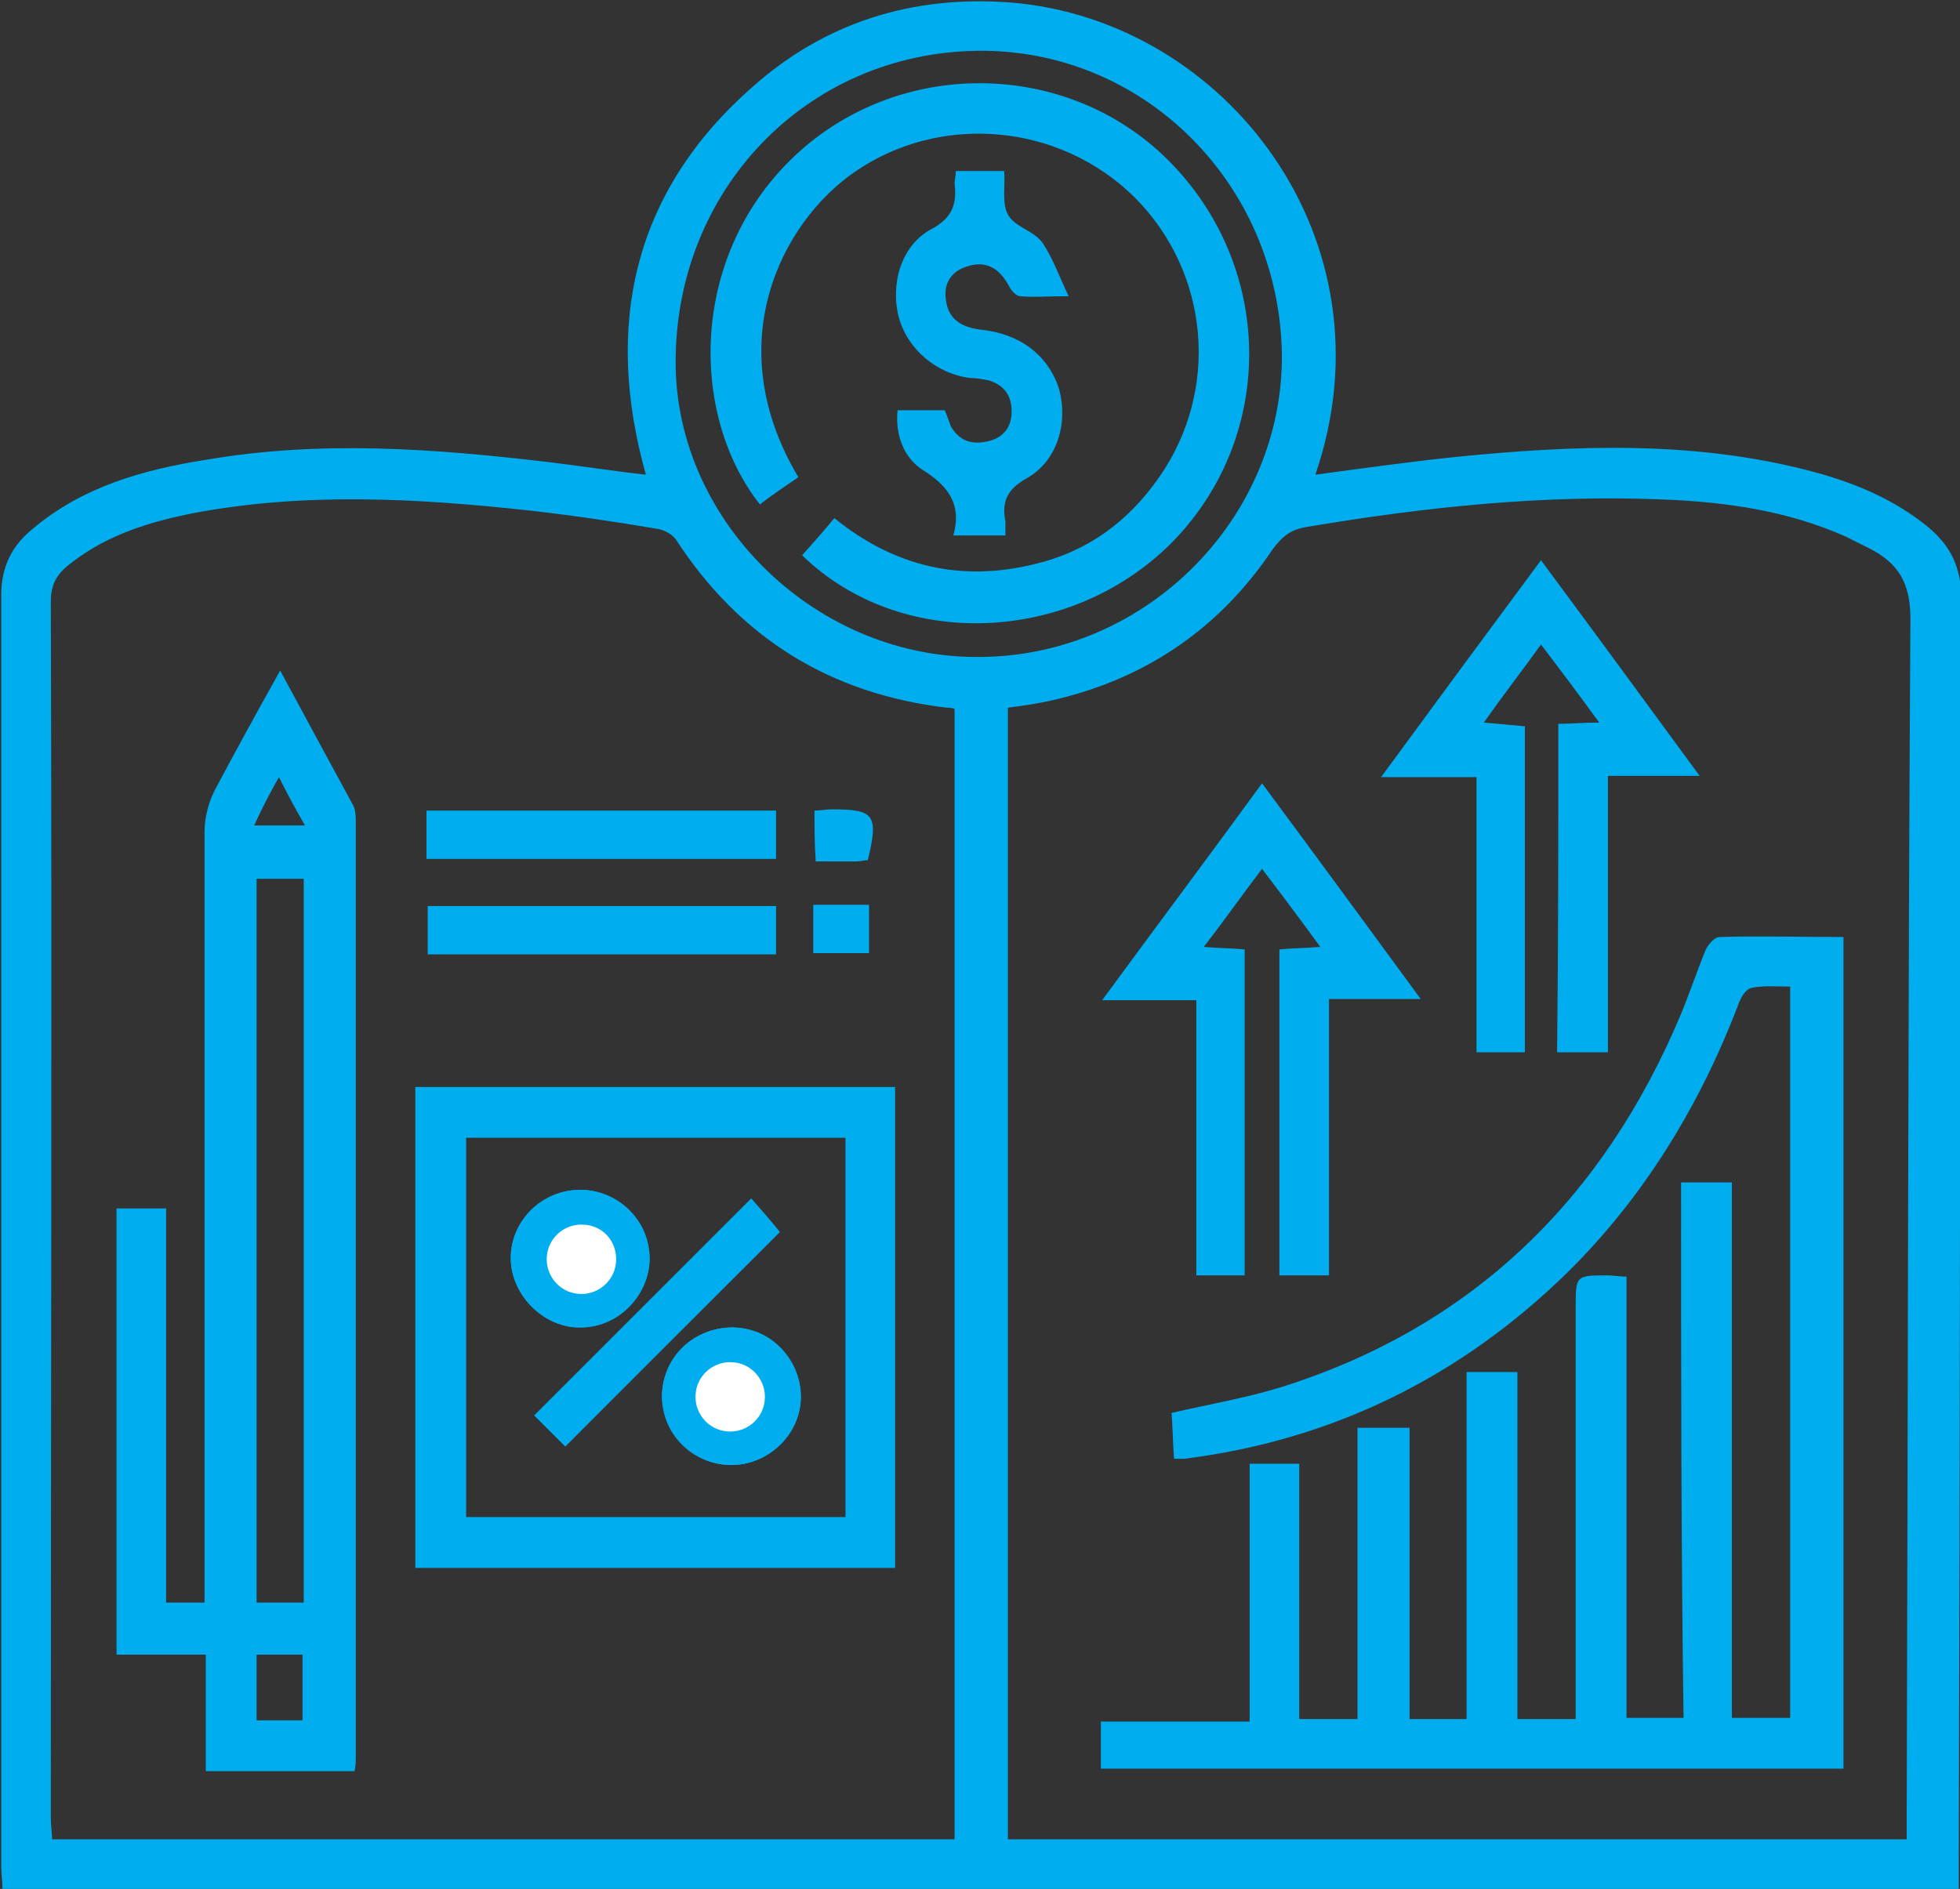 <?xml version="1.0" encoding="UTF-8"?>
<svg xmlns="http://www.w3.org/2000/svg" xmlns:xlink="http://www.w3.org/1999/xlink" version="1.1" id="Layer_1" x="0px" y="0px" viewBox="0 0 158.1 152.4" style="enable-background:new 0 0 158.1 152.4;" xml:space="preserve">
<rect x="0" y="0" width="158.1" height="152.4" fill="#333333" stroke="none"/>
<g id="G6EiR3_1_">
	<g>
		<path style="fill-rule:evenodd;clip-rule:evenodd;fill:#00ADEE;" d="M158,152.4c-52.7,0-105.2,0-157.8,0c0-0.6-0.1-1.2-0.1-1.8    c0-34.2,0-68.4,0-102.6c0-2.3,0.9-4,2.5-5.3c4-3.4,8.9-4.8,14-5.6c9.3-1.6,18.5-0.9,27.8,0.2c2.5,0.3,5,0.7,7.7,1    c-3.4-12.1-1-22.8,8.5-31.2c5.9-5.3,13-7.5,20.9-6.9c17.4,1.4,31.1,19.2,24.6,38.1c3.7-0.5,7.3-1,11-1.4c9.8-1,19.7-1.4,29.3,1.2    c3.3,0.9,6.4,2.2,9.1,4.4c1.8,1.5,2.7,3.2,2.7,5.8c-0.1,34-0.1,68-0.2,102C158,150.9,158,151.6,158,152.4z M153.8,148.4    c0-0.7,0-1.2,0-1.8c0.1-32.2,0.1-64.5,0.3-96.7c0-2.9-1-4.5-3.4-5.7c-0.6-0.3-1.2-0.6-1.8-0.9c-4.7-2.1-9.7-2.8-14.7-3    c-9.7-0.4-19.2,0.6-28.7,2.2c-1.4,0.2-2.1,0.8-2.9,1.9c-4.1,6.1-9.8,10.1-16.9,11.9c-1.5,0.4-2.9,0.6-4.4,0.8    c0,30.5,0,60.8,0,91.3C105.5,148.4,129.5,148.4,153.8,148.4z M77,57.2c-0.2-0.1-0.4-0.1-0.6-0.1c-9.4-1.1-16.7-5.6-21.9-13.6    c-0.3-0.4-0.9-0.7-1.3-0.8c-3.5-0.6-6.9-1.1-10.4-1.5c-9.1-1-18.2-1.5-27.2,0.2c-3.5,0.7-6.8,1.7-9.7,3.9    c-1.1,0.8-1.8,1.6-1.8,3.2c0.1,32.7,0,65.5,0,98.2c0,0.6,0.1,1.2,0.1,1.7c24.4,0,48.5,0,72.8,0C77,118,77,87.6,77,57.2z     M103.4,28.6C103.2,14.8,92.2,3.9,78.8,4.1C65,4.3,54.4,15.4,54.5,29.4c0.1,12.9,11.6,23.9,24.8,23.6    C92.6,52.8,103.5,41.7,103.4,28.6z"></path>
		<path style="fill-rule:evenodd;clip-rule:evenodd;fill:#00ADEE;" d="M135.6,95.4c1.5,0,2.7,0,4.1,0c0,14.4,0,28.8,0,43.2    c1.6,0,3.1,0,4.7,0c0-19.6,0-39.2,0-59c-1.1,0-2.1-0.1-3.1,0.1c-0.5,0.1-0.9,0.8-1.1,1.4c-3.1,8.1-7.6,15.5-13.8,21.6    c-8.6,8.4-18.9,13.5-30.9,15c-0.2,0-0.4,0-0.8,0c-0.1-1.3-0.1-2.5-0.2-3.7c3-0.7,6-1.2,8.9-2.1c15.5-4.9,26-15.3,32.2-30.1    c0.7-1.7,1.3-3.5,2-5.2c0.2-0.4,0.7-1,1.1-1c3.3-0.1,6.6,0,10,0c0,22.4,0,44.7,0,67.1c-19.9,0-39.9,0-59.9,0c0-1.2,0-2.4,0-3.8    c3.9,0,7.8,0,12,0c0-7,0-13.9,0-20.8c1.4,0,2.6,0,4,0c0,6.8,0,13.7,0,20.6c1.6,0,3.1,0,4.7,0c0-7.8,0-15.6,0-23.5    c1.4,0,2.7,0,4.2,0c0,7.9,0,15.7,0,23.5c1.6,0,3.1,0,4.6,0c0-9.4,0-18.6,0-28c1.4,0,2.7,0,4.1,0c0,9.3,0,18.6,0,28    c1.6,0,3.1,0,4.7,0c0-0.7,0-1.4,0-2.1c0-10.4,0-20.7,0-31.1c0-2.6,0-2.6,2.6-2.6c0.4,0,0.9,0.1,1.5,0.1c0,11.9,0,23.6,0,35.6    c1.6,0,3,0,4.6,0C135.6,124.3,135.6,110,135.6,95.4z"></path>
		<path style="fill-rule:evenodd;clip-rule:evenodd;fill:#00ADEE;" d="M125.7,58.4c1,0,2-0.1,3.3-0.1c-1.6-2.2-3.1-4.2-4.7-6.3    c-1.5,2.1-3,4-4.6,6.3c1.2,0.1,2.2,0.2,3.3,0.3c0,8.8,0,17.5,0,26.3c-1.3,0-2.5,0-3.9,0c0-7.4,0-14.7,0-22.2c-2.5,0-4.8,0-7.7,0    c4.4-6,8.6-11.7,12.9-17.5c4.3,5.8,8.4,11.4,12.8,17.4c-2.6,0-4.9,0-7.4,0c0,7.5,0,14.8,0,22.3c-1.4,0-2.7,0-4.1,0    C125.7,76,125.7,67.3,125.7,58.4z"></path>
		<path style="fill-rule:evenodd;clip-rule:evenodd;fill:#00ADEE;" d="M103.2,102.9c0-8.8,0-17.5,0-26.3c1-0.1,2-0.1,3.3-0.2    c-1.6-2.2-3.1-4.2-4.7-6.3c-1.6,2.1-3,4.1-4.7,6.3c1.2,0.1,2.2,0.1,3.3,0.2c0,8.7,0,17.4,0,26.3c-1.2,0-2.5,0-3.9,0    c0-7.4,0-14.7,0-22.2c-2.5,0-4.8,0-7.6,0c4.4-6,8.6-11.6,12.9-17.5c4.3,5.8,8.4,11.4,12.8,17.4c-2.6,0-4.9,0-7.4,0    c0,7.5,0,14.9,0,22.3C105.8,102.9,104.6,102.9,103.2,102.9z"></path>
		<path style="fill-rule:evenodd;clip-rule:evenodd;fill:#00ADEE;" d="M22.6,54.1c2.1,3.9,4,7.4,5.9,10.9c0.2,0.4,0.2,1,0.2,1.5    c0,25.1,0,50.2,0,75.2c0,0.3,0,0.7-0.1,1.2c-4,0-7.9,0-12,0c0-3.1,0-6.2,0-9.4c-2.5,0-4.8,0-7.2,0c0-12,0-23.9,0-36    c1.2,0,2.5,0,4,0c0,10.6,0,21.1,0,31.8c1.1,0,2,0,3.1,0c0-0.7,0-1.3,0-1.9c0-20.1,0-40.2,0-60.3c0-1.1,0.3-2.3,0.8-3.3    C19,60.6,20.7,57.5,22.6,54.1z M20.7,70.9c0,19.5,0,38.9,0,58.4c1.3,0,2.5,0,3.8,0c0-19.5,0-38.9,0-58.4    C23.2,70.9,22,70.9,20.7,70.9z M24.4,138.8c0-1.9,0-3.6,0-5.3c-1.3,0-2.5,0-3.7,0c0,1.8,0,3.5,0,5.3    C22,138.8,23.1,138.8,24.4,138.8z M24.6,66.6c-0.8-1.4-1.4-2.5-2.1-3.9c-0.8,1.4-1.4,2.6-2,3.9C21.9,66.6,23.1,66.6,24.6,66.6z"></path>
		<path style="fill-rule:evenodd;clip-rule:evenodd;fill:#00ADEE;" d="M72.2,126.5c-12.9,0-25.8,0-38.7,0c0-12.9,0-25.8,0-38.8    c12.9,0,25.8,0,38.7,0C72.2,100.7,72.2,113.5,72.2,126.5z M68.2,122.4c0-10.3,0-20.4,0-30.6c-10.3,0-20.4,0-30.6,0    c0,10.2,0,20.4,0,30.6C47.9,122.4,58,122.4,68.2,122.4z"></path>
		<path style="fill-rule:evenodd;clip-rule:evenodd;fill:#00ADEE;" d="M62.6,65.4c0,1.3,0,2.6,0,3.9c-9.4,0-18.7,0-28.2,0    c0-1.3,0-2.5,0-3.9C43.8,65.4,53.1,65.4,62.6,65.4z"></path>
		<path style="fill-rule:evenodd;clip-rule:evenodd;fill:#00ADEE;" d="M62.6,77c-9.4,0-18.7,0-28.1,0c0-1.3,0-2.6,0-3.9    c9.4,0,18.7,0,28.1,0C62.6,74.3,62.6,75.5,62.6,77z"></path>
		<path style="fill-rule:evenodd;clip-rule:evenodd;fill:#00ADEE;" d="M65.7,65.4c0.5,0,0.9-0.1,1.4-0.1c3.4,0,3.8,0.4,2.9,4.1    c-0.3,0-0.6,0.1-0.9,0.1c-1.1,0-2.1,0-3.3,0C65.7,68.1,65.7,66.9,65.7,65.4z"></path>
		<path style="fill-rule:evenodd;clip-rule:evenodd;fill:#00ADEE;" d="M65.6,76.9c0-1.4,0-2.6,0-3.9c1.5,0,2.9,0,4.5,0    c0,1.3,0,2.5,0,3.9C68.6,76.9,67.2,76.9,65.6,76.9z"></path>
		<path style="fill-rule:evenodd;clip-rule:evenodd;fill:#00ADEE;" d="M64.7,44.8c0.9-1,1.7-1.9,2.6-3c4.8,3.9,10.2,5.2,16.2,3.7    c4.2-1,7.5-3.4,10-7c4.9-7,4.1-16.5-2-22.6c-6.1-6-15.7-6.8-22.6-2c-5.9,4.1-10.9,13.9-4.5,24.6c-1,0.7-2.1,1.4-3.1,2.2    c-5.7-7.2-5.8-20.3,3.1-28.4c8.6-7.8,22.2-7.4,30.2,1c8.3,8.7,8.2,22.2-0.2,30.6C86.2,52,72.6,52.5,64.7,44.8z"></path>
		<path style="fill-rule:evenodd;clip-rule:evenodd;fill:#00ADEE;" d="M86.2,23.9c-1.7,0-2.8,0.1-3.9,0c-0.3,0-0.7-0.4-0.9-0.8    c-0.8-1.5-1.9-2.1-3.4-1.6c-1.3,0.4-1.9,1.4-1.7,2.7c0.2,1.6,1.3,2.2,2.8,2.4c3.1,0.3,5.4,2,6.3,4.7c0.8,2.8-0.1,5.9-2.6,7.3    c-1.6,0.9-2,1.9-1.7,3.5c0,0.3,0,0.7,0,1.1c-1.4,0-2.7,0-4.2,0c0.7-2.5-0.4-4-2.5-5.3c-1.5-1-2.2-2.8-2-4.8c1.2,0,2.4,0,3.8,0    c0.2,0.4,0.3,0.8,0.5,1.3c0.7,1.2,1.7,1.5,3,1.2c1.3-0.3,1.9-1.2,1.9-2.4c0-1.3-0.6-2.1-1.8-2.5c-0.5-0.1-1-0.2-1.5-0.2    c-2.7-0.3-5.1-2.3-5.8-4.9c-0.7-2.7,0.2-5.8,2.6-7.1c1.7-0.9,2.1-2,1.9-3.7c0-0.3,0.1-0.6,0.1-1c1.3,0,2.5,0,3.9,0    c0.1,1.2-0.2,2.6,0.3,3.5c0.5,1,2.1,1.3,2.8,2.3C84.9,20.8,85.4,22.2,86.2,23.9z"></path>
		<path style="fill-rule:evenodd;clip-rule:evenodd;fill:#00ADEE;" d="M45.6,116.7c5.8-5.8,11.6-11.6,17.3-17.3    c-0.7-0.8-1.6-1.8-2.3-2.7c-5.9,5.9-11.7,11.7-17.5,17.5C43.9,115,44.8,115.9,45.6,116.7z M46.8,96c-3.1,0-5.6,2.5-5.6,5.5    c0,3,2.7,5.7,5.7,5.6c3-0.1,5.5-2.6,5.5-5.6C52.3,98.4,49.8,96,46.8,96z M59.1,107.1c-3.1,0-5.6,2.3-5.7,5.4    c-0.1,3.1,2.4,5.7,5.6,5.7c3,0,5.6-2.5,5.6-5.5C64.6,109.7,62.1,107.2,59.1,107.1z"></path>
		<path style="fill-rule:evenodd;clip-rule:evenodd;fill:#00ADEE;" d="M45.6,116.7c-0.8-0.8-1.7-1.7-2.5-2.5    c5.8-5.8,11.6-11.6,17.5-17.5c0.8,0.9,1.6,1.8,2.3,2.7C57.3,105,51.4,110.8,45.6,116.7z"></path>
		<path style="fill-rule:evenodd;clip-rule:evenodd;fill:#00ADEE;" d="M46.8,96c3.1,0,5.6,2.5,5.6,5.5c0,3-2.5,5.6-5.5,5.6    c-3,0.1-5.7-2.6-5.7-5.6C41.2,98.5,43.7,96,46.8,96z M46.7,103.5c0.7-0.9,1.5-1.4,1.4-1.9c-0.1-0.6-0.8-1-1.3-1.6    c-0.5,0.5-1.2,0.9-1.4,1.5C45.4,102,46.1,102.6,46.7,103.5z"></path>
		<path style="fill-rule:evenodd;clip-rule:evenodd;fill:#00ADEE;" d="M59.1,107.1c3.1,0,5.5,2.6,5.5,5.6c0,3-2.6,5.5-5.6,5.5    c-3.1,0-5.6-2.6-5.6-5.7C53.5,109.5,56,107.1,59.1,107.1z M61,112.7c-1-0.7-1.6-1.5-2.1-1.4c-0.5,0.1-1.2,0.9-1.3,1.4    c-0.1,0.4,0.8,1.3,1.3,1.3C59.4,114.1,60,113.4,61,112.7z"></path>
	</g>
</g>
<path style="fill-rule:evenodd;clip-rule:evenodd;fill:#FFFFFF;" d="M49.7,101.6c0,1.6-1.3,2.8-2.8,2.8c-1.6,0-2.8-1.3-2.8-2.8  c0-1.6,1.3-2.8,2.8-2.8C48.5,98.8,49.7,100,49.7,101.6z"></path>
<path style="fill-rule:evenodd;clip-rule:evenodd;fill:#FFFFFF;" d="M61.7,112.7c0,1.6-1.3,2.8-2.8,2.8c-1.6,0-2.8-1.3-2.8-2.8  c0-1.6,1.3-2.8,2.8-2.8C60.5,109.9,61.7,111.2,61.7,112.7z"></path>
</svg>
